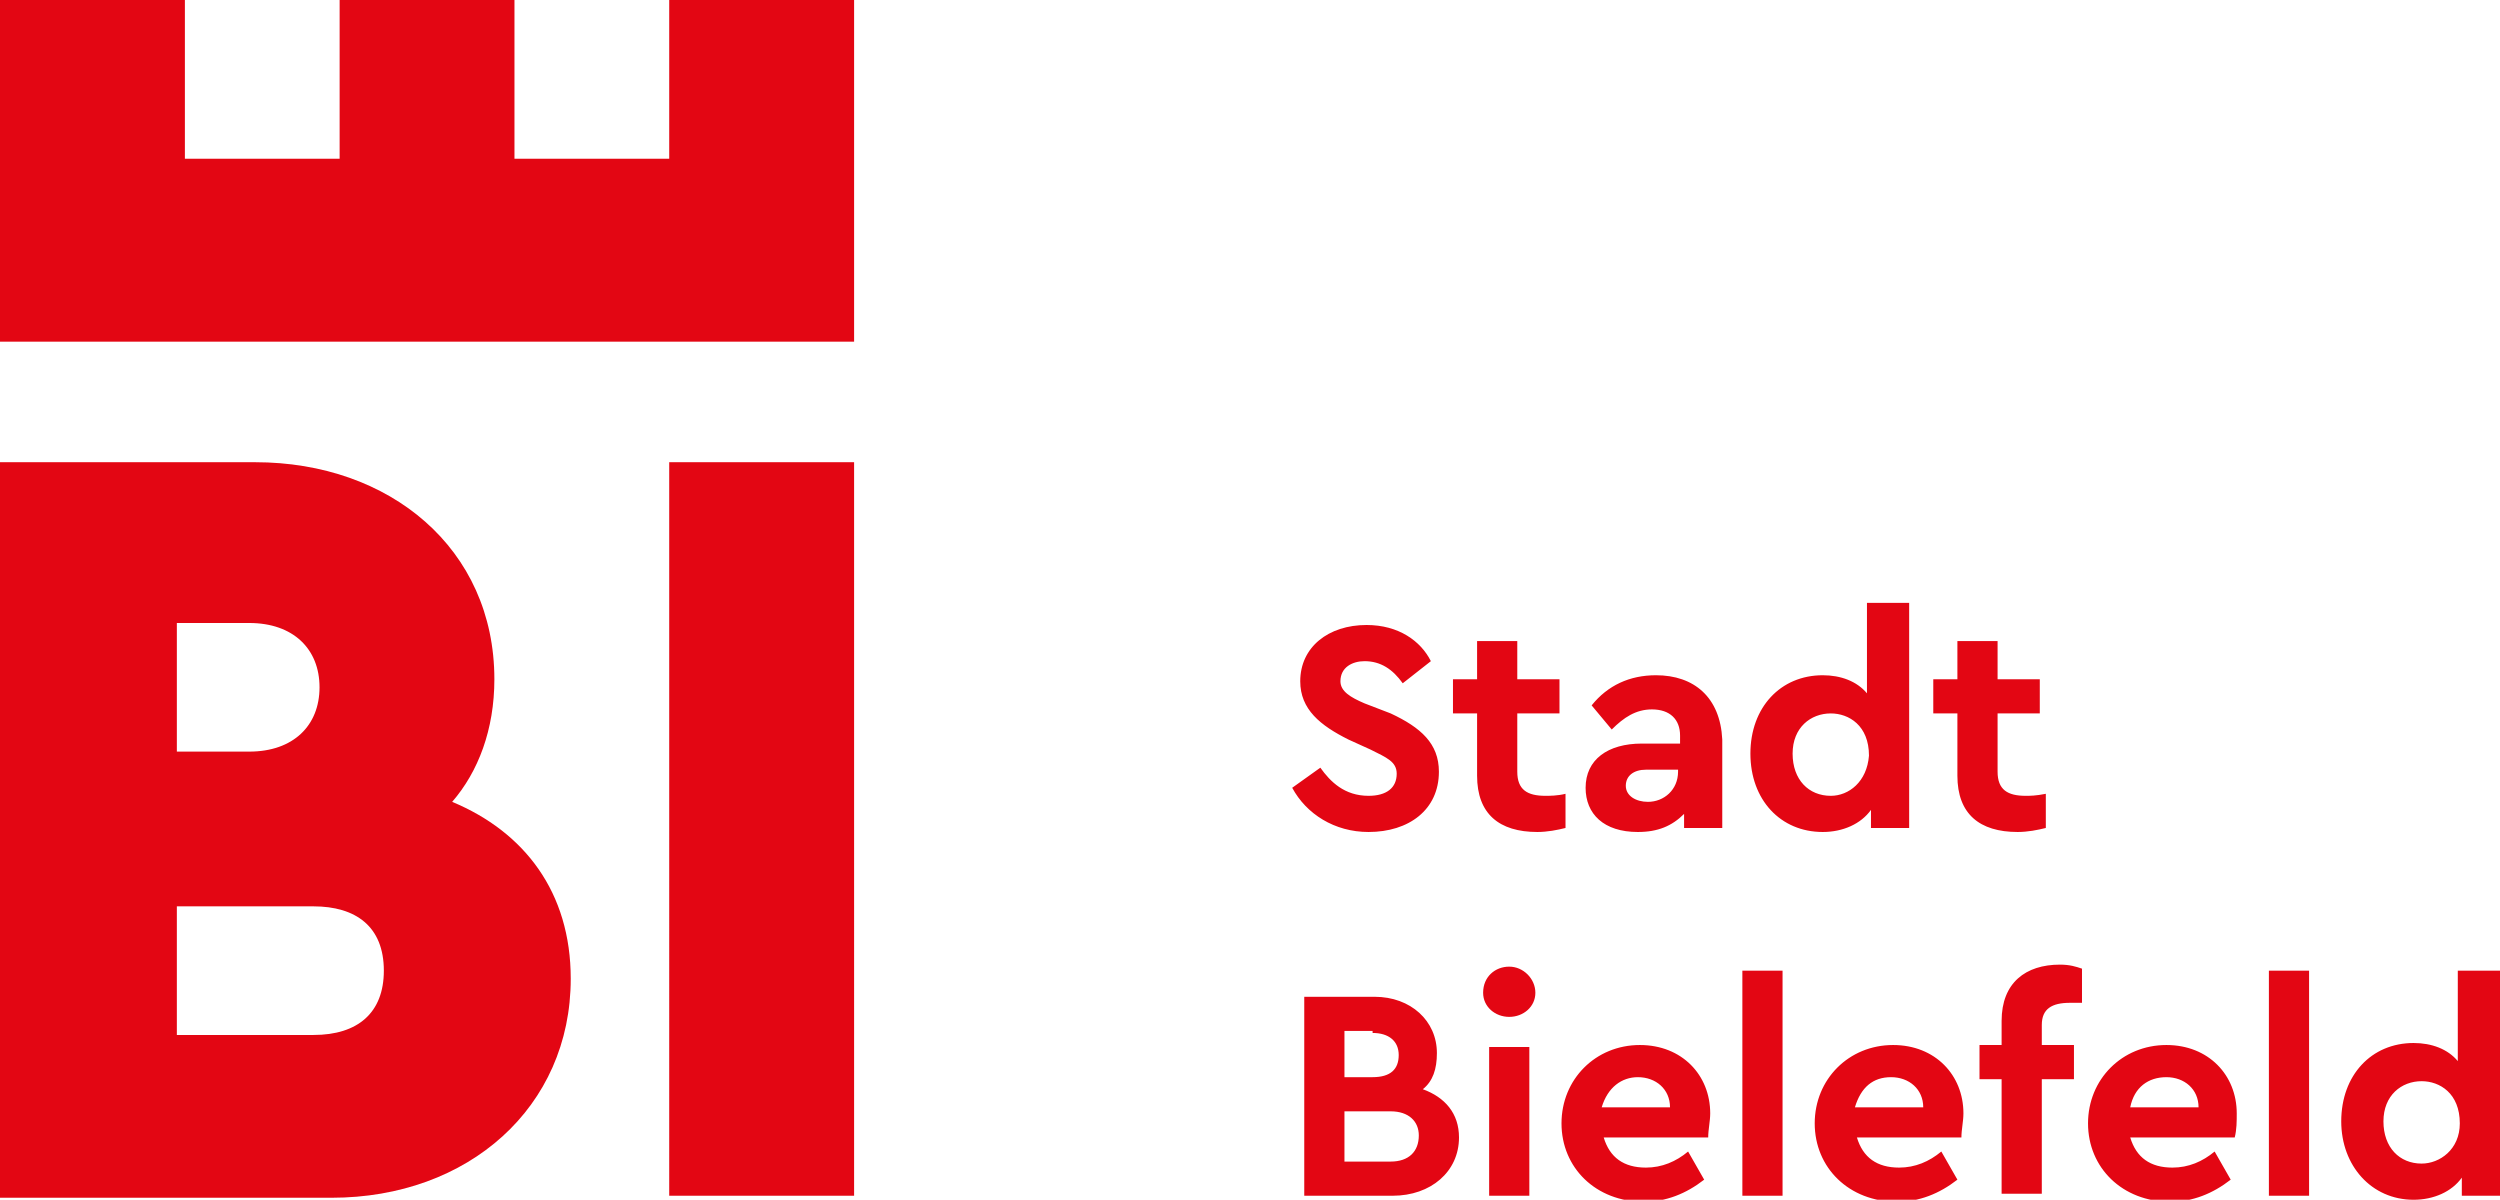 <?xml version="1.0" encoding="utf-8"?>
<!-- Generator: Adobe Illustrator 25.2.3, SVG Export Plug-In . SVG Version: 6.00 Build 0)  -->
<svg version="1.1" id="Ebene_1" xmlns="http://www.w3.org/2000/svg" xmlns:xlink="http://www.w3.org/1999/xlink" x="0px" y="0px"
	 width="124.4px" height="59.7px" viewBox="0 0 124.4 59.7" style="enable-background:new 0 0 124.4 59.7;" xml:space="preserve">
<style type="text/css">
	.st0{fill:#E30613;}
</style>
<g>
	<path class="st0" d="M42.5,0h-9.2v7.9h-7.7V0h-8.7v7.9H9.2V0H0v17h42.5V0z M19.1,48.3c0-2.2-1.4-3.2-3.5-3.2H8.8v6.4h6.8
		C17.8,51.5,19.1,50.4,19.1,48.3 M8.8,37.4h3.6c2.2,0,3.5-1.3,3.5-3.2S14.6,31,12.4,31H8.8V37.4z M28.4,48.7
		c0,6.4-5.1,10.9-11.9,10.9H0V23h12.7c6.7,0,11.9,4.3,11.9,10.8c0,2.5-0.8,4.6-2.1,6.1C26.1,41.4,28.4,44.4,28.4,48.7 M42.5,59.5
		h-9.2V23h9.2V59.5z"/>
	<path class="st0" d="M120.5,57.9c-1.1,0-1.9-0.8-1.9-2.1c0-1.3,0.9-2,1.9-2c0.9,0,1.9,0.6,1.9,2.1
		C122.4,57.2,121.4,57.9,120.5,57.9 M122.3,48.3v4.5c-0.5-0.6-1.3-0.9-2.2-0.9c-2.1,0-3.6,1.6-3.6,3.9c0,2.2,1.5,3.9,3.6,3.9
		c1,0,1.9-0.4,2.4-1.1v0.9h1.9V48.3H122.3z M114.9,48.3h-2v11.2h2V48.3z M107.8,53.6c0.9,0,1.6,0.6,1.6,1.5H106
		C106.2,54.1,106.9,53.6,107.8,53.6 M111.3,55.4c0-1.9-1.4-3.4-3.5-3.4c-2.2,0-3.9,1.7-3.9,3.9c0,2.2,1.7,3.9,4.1,3.9
		c1.1,0,2.1-0.4,3-1.1l-0.8-1.4c-0.6,0.5-1.3,0.8-2.1,0.8c-1.1,0-1.8-0.5-2.1-1.5h5.2C111.3,56.2,111.3,55.8,111.3,55.4 M103,49.9
		c0.2,0,0.4,0,0.6,0v-1.7c-0.3-0.1-0.6-0.2-1.1-0.2c-1.7,0-2.9,0.9-2.9,2.8v1.2h-1.1v1.7h1.1v5.7h2v-5.7h1.6v-1.7h-1.6v-1
		C101.6,50.2,102.1,49.9,103,49.9 M94.1,53.6c0.9,0,1.6,0.6,1.6,1.5h-3.4C92.6,54.1,93.2,53.6,94.1,53.6 M97.7,55.4
		c0-1.9-1.4-3.4-3.5-3.4c-2.2,0-3.9,1.7-3.9,3.9c0,2.2,1.7,3.9,4.1,3.9c1.1,0,2.1-0.4,3-1.1l-0.8-1.4c-0.6,0.5-1.3,0.8-2.1,0.8
		c-1.1,0-1.8-0.5-2.1-1.5h5.2C97.6,56.2,97.7,55.8,97.7,55.4 M88.7,48.3h-2v11.2h2V48.3z M81.5,53.6c0.9,0,1.6,0.6,1.6,1.5h-3.4
		C80,54.1,80.7,53.6,81.5,53.6 M85.1,55.4c0-1.9-1.4-3.4-3.5-3.4c-2.2,0-3.9,1.7-3.9,3.9c0,2.2,1.7,3.9,4.1,3.9c1.1,0,2.1-0.4,3-1.1
		l-0.8-1.4c-0.6,0.5-1.3,0.8-2.1,0.8c-1.1,0-1.8-0.5-2.1-1.5H85C85,56.2,85.1,55.8,85.1,55.4 M76.1,52.1h-2v7.4h2V52.1z M75.1,48.1
		c-0.7,0-1.3,0.5-1.3,1.3c0,0.7,0.6,1.2,1.3,1.2c0.7,0,1.3-0.5,1.3-1.2C76.4,48.7,75.8,48.1,75.1,48.1 M69.2,57.8h-2.3v-2.5h2.3
		c0.9,0,1.4,0.5,1.4,1.2C70.6,57.3,70.1,57.8,69.2,57.8 M68.3,51.4c0.8,0,1.3,0.4,1.3,1.1c0,0.7-0.4,1.1-1.3,1.1h-1.4v-2.3H68.3z
		 M70.8,54.2c0.5-0.4,0.7-1,0.7-1.8c0-1.6-1.3-2.8-3.1-2.8h-3.5v9.9h4.4c1.9,0,3.3-1.2,3.3-2.9C72.6,55.4,71.9,54.6,70.8,54.2"/>
	<path class="st0" d="M100.8,39.6c-0.9,0-1.4-0.3-1.4-1.2v-2.9h2.1v-1.7h-2.1v-1.9h-2v1.9h-1.2v1.7h1.2v3.1c0,1.9,1.1,2.8,3,2.8
		c0.5,0,1-0.1,1.4-0.2v-1.7C101.3,39.6,101,39.6,100.8,39.6 M91.1,39.6c-1.1,0-1.9-0.8-1.9-2.1c0-1.3,0.9-2,1.9-2
		c0.9,0,1.9,0.6,1.9,2.1C92.9,38.9,92,39.6,91.1,39.6 M92.9,30v4.5c-0.5-0.6-1.3-0.9-2.2-0.9c-2.1,0-3.6,1.6-3.6,3.9
		s1.5,3.9,3.6,3.9c1,0,1.9-0.4,2.4-1.1v0.9h1.9V30H92.9z M82,39.9c-0.6,0-1.1-0.3-1.1-0.8c0-0.5,0.4-0.8,1-0.8h1.6v0.1
		C83.5,39.3,82.8,39.9,82,39.9 M82.4,33.6c-1.3,0-2.4,0.5-3.2,1.5l1,1.2c0.6-0.6,1.2-1,2-1c0.9,0,1.4,0.5,1.4,1.3V37h-1.9
		c-1.7,0-2.8,0.8-2.8,2.2c0,1.3,0.9,2.2,2.6,2.2c1,0,1.7-0.3,2.3-0.9v0.7h1.9v-4.4C85.6,34.7,84.3,33.6,82.4,33.6 M76.9,39.6
		c-0.9,0-1.4-0.3-1.4-1.2v-2.9h2.1v-1.7h-2.1v-1.9h-2v1.9h-1.2v1.7h1.2v3.1c0,1.9,1.1,2.8,3,2.8c0.5,0,1-0.1,1.4-0.2v-1.7
		C77.5,39.6,77.1,39.6,76.9,39.6 M68,31.1c-1.9,0-3.3,1.1-3.3,2.8c0,1.4,1,2.2,2.4,2.9l1.1,0.5c0.8,0.4,1.3,0.6,1.3,1.2
		c0,0.7-0.5,1.1-1.4,1.1c-1.2,0-1.9-0.7-2.4-1.4l-1.4,1c0.7,1.3,2.1,2.2,3.8,2.2c2,0,3.5-1.1,3.5-3c0-1.4-0.9-2.2-2.4-2.9L67.9,35
		c-0.7-0.3-1.2-0.6-1.2-1.1c0-0.7,0.6-1,1.2-1c0.8,0,1.4,0.4,1.9,1.1l1.4-1.1C70.7,31.9,69.6,31.1,68,31.1"/>
</g>
</svg>
